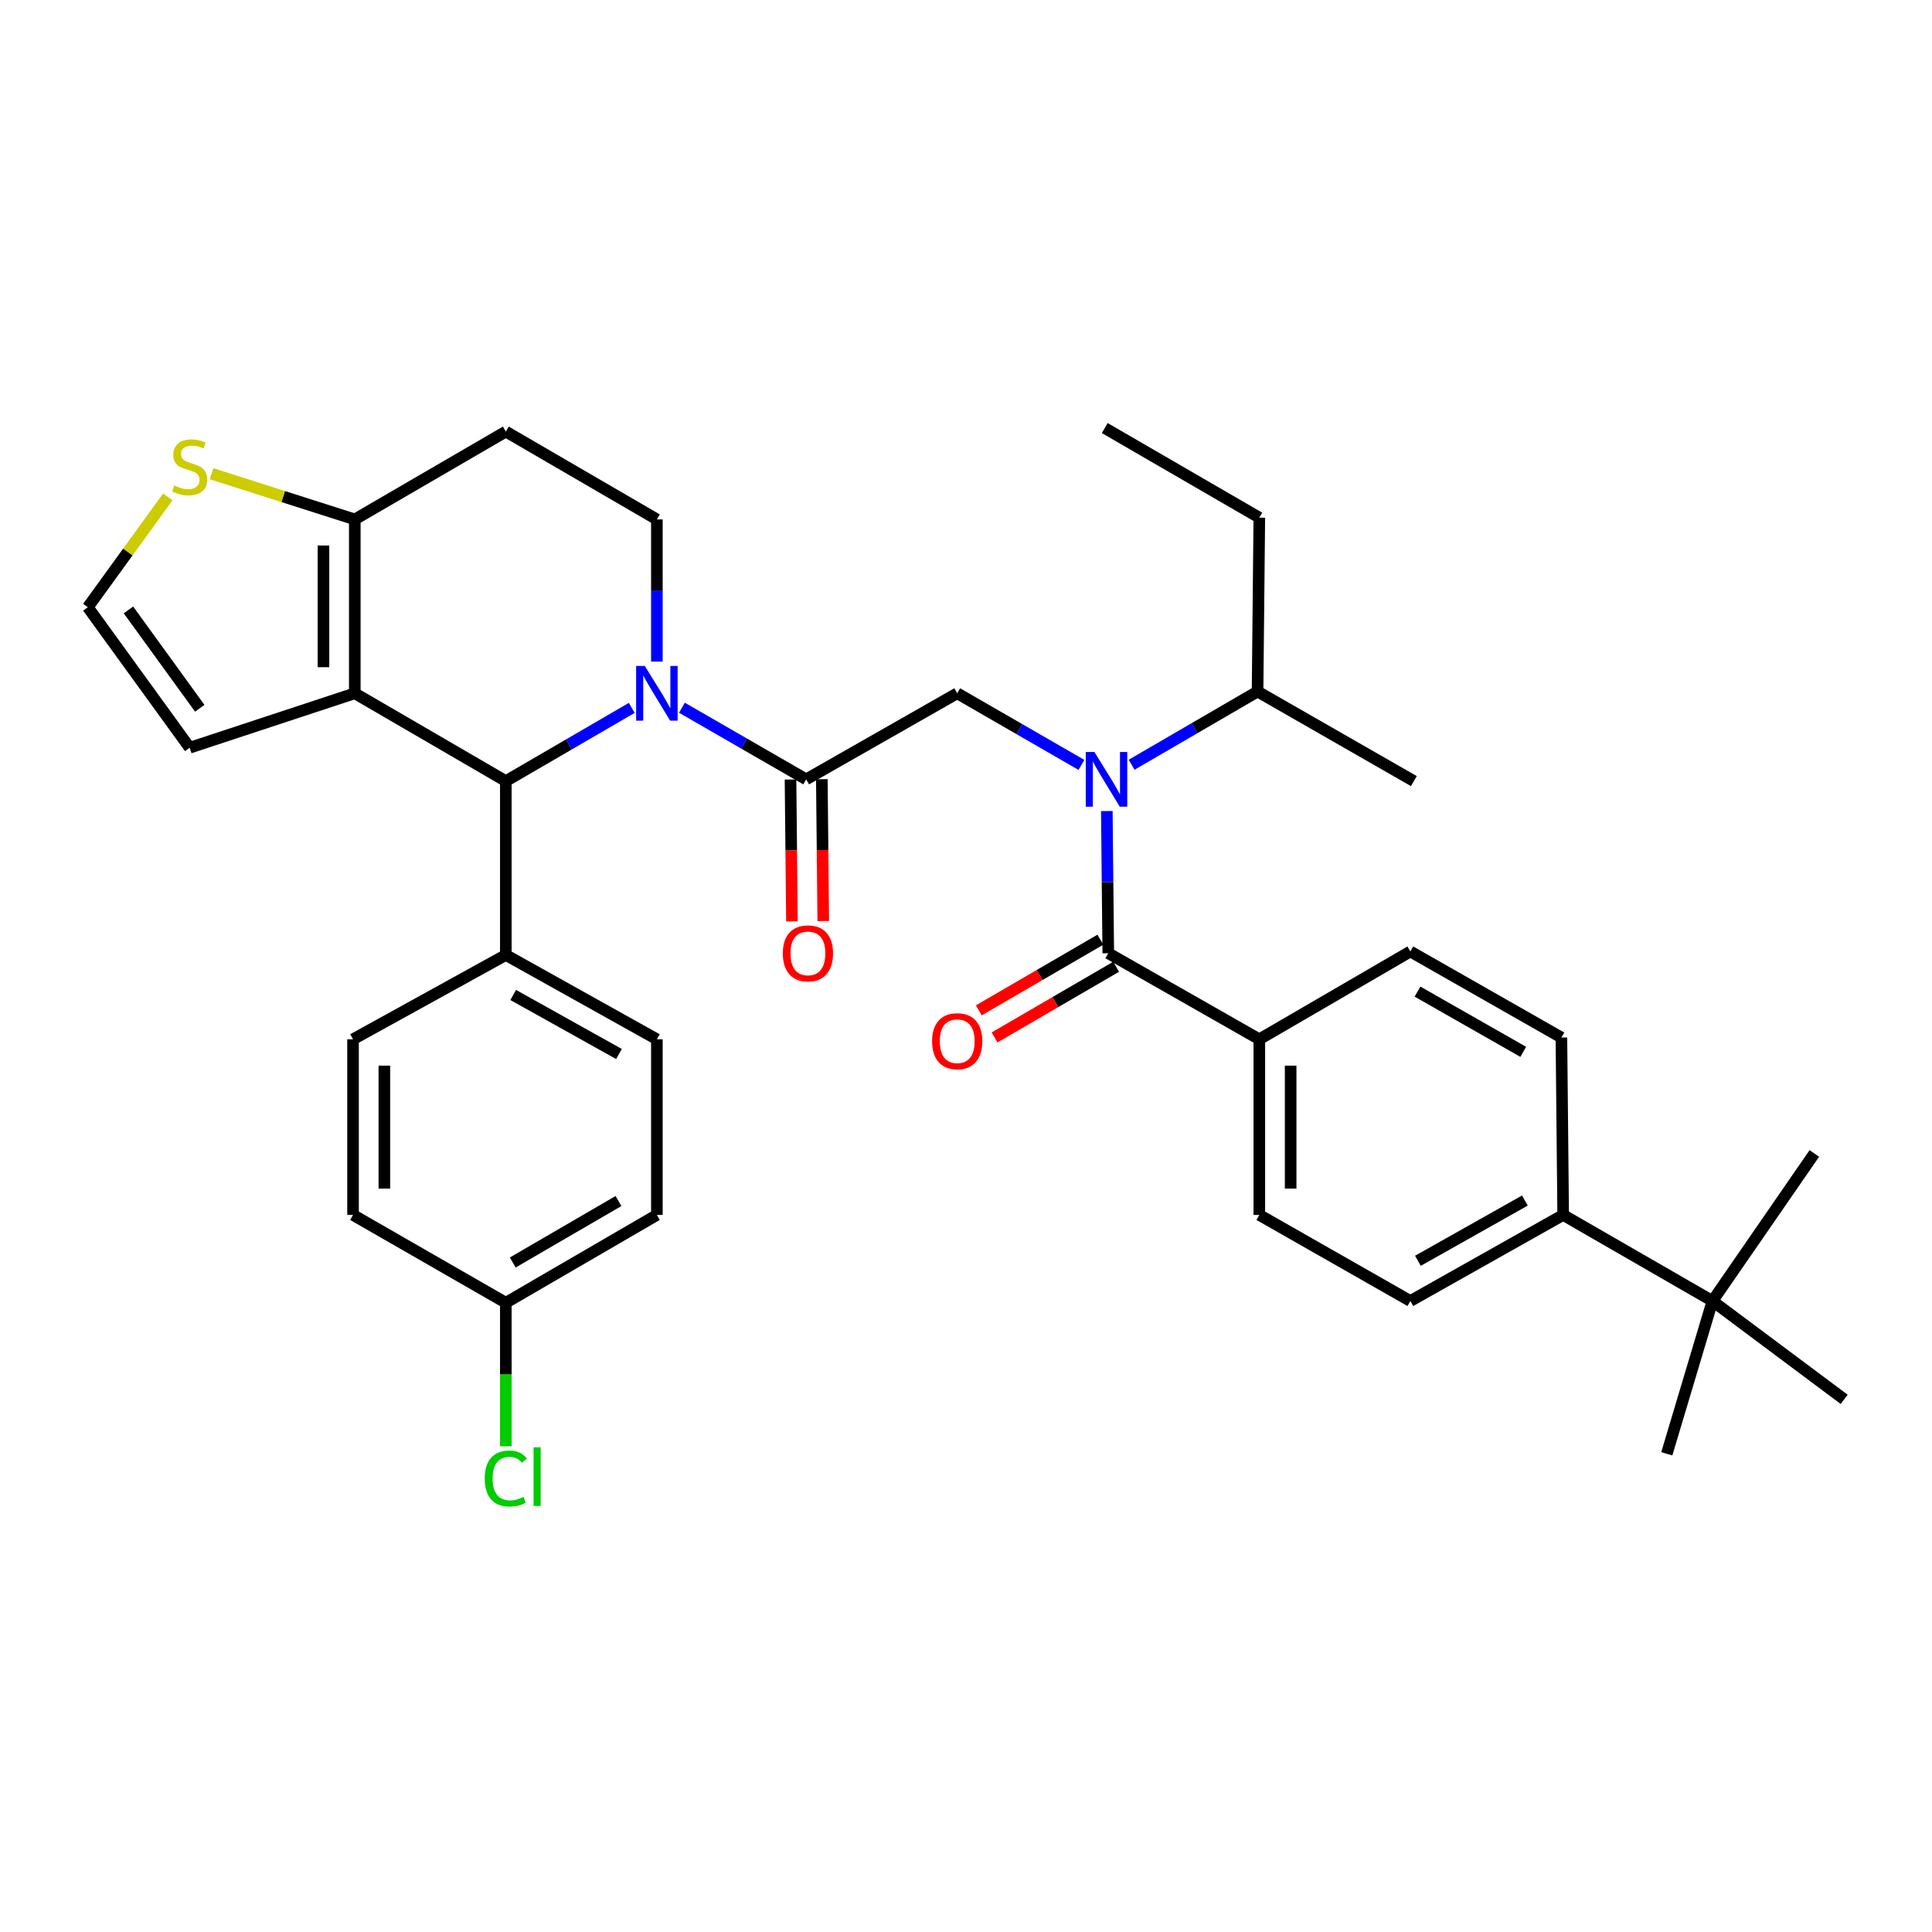 <?xml version='1.0' encoding='iso-8859-1'?>
<svg version='1.1' baseProfile='full'
              xmlns='http://www.w3.org/2000/svg'
                      xmlns:rdkit='http://www.rdkit.org/xml'
                      xmlns:xlink='http://www.w3.org/1999/xlink'
                  xml:space='preserve'
width='1000px' height='1000px' viewBox='0 0 1000 1000'>
<!-- END OF HEADER -->
<rect style='opacity:1.0;fill:#FFFFFF;stroke:none' width='1000' height='1000' x='0' y='0'> </rect>
<path class='bond-0' d='M 559.757,395.915 L 527.604,377.379' style='fill:none;fill-rule:evenodd;stroke:#0000FF;stroke-width:6px;stroke-linecap:butt;stroke-linejoin:miter;stroke-opacity:1' />
<path class='bond-0' d='M 527.604,377.379 L 495.451,358.842' style='fill:none;fill-rule:evenodd;stroke:#000000;stroke-width:6px;stroke-linecap:butt;stroke-linejoin:miter;stroke-opacity:1' />
<path class='bond-1' d='M 572.892,419.803 L 573.264,456.595' style='fill:none;fill-rule:evenodd;stroke:#0000FF;stroke-width:6px;stroke-linecap:butt;stroke-linejoin:miter;stroke-opacity:1' />
<path class='bond-1' d='M 573.264,456.595 L 573.636,493.387' style='fill:none;fill-rule:evenodd;stroke:#000000;stroke-width:6px;stroke-linecap:butt;stroke-linejoin:miter;stroke-opacity:1' />
<path class='bond-2' d='M 585.728,395.833 L 618.32,376.883' style='fill:none;fill-rule:evenodd;stroke:#0000FF;stroke-width:6px;stroke-linecap:butt;stroke-linejoin:miter;stroke-opacity:1' />
<path class='bond-2' d='M 618.32,376.883 L 650.912,357.932' style='fill:none;fill-rule:evenodd;stroke:#000000;stroke-width:6px;stroke-linecap:butt;stroke-linejoin:miter;stroke-opacity:1' />
<path class='bond-3' d='M 651.821,537.938 L 729.997,492.486' style='fill:none;fill-rule:evenodd;stroke:#000000;stroke-width:6px;stroke-linecap:butt;stroke-linejoin:miter;stroke-opacity:1' />
<path class='bond-4' d='M 651.821,537.938 L 651.821,628.851' style='fill:none;fill-rule:evenodd;stroke:#000000;stroke-width:6px;stroke-linecap:butt;stroke-linejoin:miter;stroke-opacity:1' />
<path class='bond-4' d='M 668.035,551.575 L 668.035,615.214' style='fill:none;fill-rule:evenodd;stroke:#000000;stroke-width:6px;stroke-linecap:butt;stroke-linejoin:miter;stroke-opacity:1' />
<path class='bond-5' d='M 651.821,537.938 L 573.636,493.387' style='fill:none;fill-rule:evenodd;stroke:#000000;stroke-width:6px;stroke-linecap:butt;stroke-linejoin:miter;stroke-opacity:1' />
<path class='bond-6' d='M 417.275,403.393 L 385.122,384.856' style='fill:none;fill-rule:evenodd;stroke:#000000;stroke-width:6px;stroke-linecap:butt;stroke-linejoin:miter;stroke-opacity:1' />
<path class='bond-6' d='M 385.122,384.856 L 352.97,366.319' style='fill:none;fill-rule:evenodd;stroke:#0000FF;stroke-width:6px;stroke-linecap:butt;stroke-linejoin:miter;stroke-opacity:1' />
<path class='bond-7' d='M 409.169,403.475 L 409.54,440.187' style='fill:none;fill-rule:evenodd;stroke:#000000;stroke-width:6px;stroke-linecap:butt;stroke-linejoin:miter;stroke-opacity:1' />
<path class='bond-7' d='M 409.54,440.187 L 409.911,476.899' style='fill:none;fill-rule:evenodd;stroke:#FF0000;stroke-width:6px;stroke-linecap:butt;stroke-linejoin:miter;stroke-opacity:1' />
<path class='bond-7' d='M 425.381,403.311 L 425.753,440.023' style='fill:none;fill-rule:evenodd;stroke:#000000;stroke-width:6px;stroke-linecap:butt;stroke-linejoin:miter;stroke-opacity:1' />
<path class='bond-7' d='M 425.753,440.023 L 426.124,476.735' style='fill:none;fill-rule:evenodd;stroke:#FF0000;stroke-width:6px;stroke-linecap:butt;stroke-linejoin:miter;stroke-opacity:1' />
<path class='bond-8' d='M 417.275,403.393 L 495.451,358.842' style='fill:none;fill-rule:evenodd;stroke:#000000;stroke-width:6px;stroke-linecap:butt;stroke-linejoin:miter;stroke-opacity:1' />
<path class='bond-9' d='M 569.561,486.379 L 538.099,504.672' style='fill:none;fill-rule:evenodd;stroke:#000000;stroke-width:6px;stroke-linecap:butt;stroke-linejoin:miter;stroke-opacity:1' />
<path class='bond-9' d='M 538.099,504.672 L 506.637,522.966' style='fill:none;fill-rule:evenodd;stroke:#FF0000;stroke-width:6px;stroke-linecap:butt;stroke-linejoin:miter;stroke-opacity:1' />
<path class='bond-9' d='M 577.711,500.395 L 546.249,518.689' style='fill:none;fill-rule:evenodd;stroke:#000000;stroke-width:6px;stroke-linecap:butt;stroke-linejoin:miter;stroke-opacity:1' />
<path class='bond-9' d='M 546.249,518.689 L 514.787,536.982' style='fill:none;fill-rule:evenodd;stroke:#FF0000;stroke-width:6px;stroke-linecap:butt;stroke-linejoin:miter;stroke-opacity:1' />
<path class='bond-10' d='M 886.368,673.393 L 809.092,628.851' style='fill:none;fill-rule:evenodd;stroke:#000000;stroke-width:6px;stroke-linecap:butt;stroke-linejoin:miter;stroke-opacity:1' />
<path class='bond-11' d='M 886.368,673.393 L 862.732,752.487' style='fill:none;fill-rule:evenodd;stroke:#000000;stroke-width:6px;stroke-linecap:butt;stroke-linejoin:miter;stroke-opacity:1' />
<path class='bond-12' d='M 886.368,673.393 L 939.098,597.027' style='fill:none;fill-rule:evenodd;stroke:#000000;stroke-width:6px;stroke-linecap:butt;stroke-linejoin:miter;stroke-opacity:1' />
<path class='bond-13' d='M 886.368,673.393 L 954.545,724.303' style='fill:none;fill-rule:evenodd;stroke:#000000;stroke-width:6px;stroke-linecap:butt;stroke-linejoin:miter;stroke-opacity:1' />
<path class='bond-14' d='M 809.092,628.851 L 729.997,673.393' style='fill:none;fill-rule:evenodd;stroke:#000000;stroke-width:6px;stroke-linecap:butt;stroke-linejoin:miter;stroke-opacity:1' />
<path class='bond-14' d='M 789.272,621.404 L 733.906,652.584' style='fill:none;fill-rule:evenodd;stroke:#000000;stroke-width:6px;stroke-linecap:butt;stroke-linejoin:miter;stroke-opacity:1' />
<path class='bond-15' d='M 809.092,628.851 L 808.183,537.028' style='fill:none;fill-rule:evenodd;stroke:#000000;stroke-width:6px;stroke-linecap:butt;stroke-linejoin:miter;stroke-opacity:1' />
<path class='bond-16' d='M 650.912,357.932 L 651.821,267.938' style='fill:none;fill-rule:evenodd;stroke:#000000;stroke-width:6px;stroke-linecap:butt;stroke-linejoin:miter;stroke-opacity:1' />
<path class='bond-17' d='M 650.912,357.932 L 731.817,404.303' style='fill:none;fill-rule:evenodd;stroke:#000000;stroke-width:6px;stroke-linecap:butt;stroke-linejoin:miter;stroke-opacity:1' />
<path class='bond-18' d='M 651.821,267.938 L 571.817,221.567' style='fill:none;fill-rule:evenodd;stroke:#000000;stroke-width:6px;stroke-linecap:butt;stroke-linejoin:miter;stroke-opacity:1' />
<path class='bond-19' d='M 326.999,366.401 L 294.407,385.352' style='fill:none;fill-rule:evenodd;stroke:#0000FF;stroke-width:6px;stroke-linecap:butt;stroke-linejoin:miter;stroke-opacity:1' />
<path class='bond-19' d='M 294.407,385.352 L 261.815,404.303' style='fill:none;fill-rule:evenodd;stroke:#000000;stroke-width:6px;stroke-linecap:butt;stroke-linejoin:miter;stroke-opacity:1' />
<path class='bond-20' d='M 340,342.432 L 340,305.64' style='fill:none;fill-rule:evenodd;stroke:#0000FF;stroke-width:6px;stroke-linecap:butt;stroke-linejoin:miter;stroke-opacity:1' />
<path class='bond-20' d='M 340,305.64 L 340,268.848' style='fill:none;fill-rule:evenodd;stroke:#000000;stroke-width:6px;stroke-linecap:butt;stroke-linejoin:miter;stroke-opacity:1' />
<path class='bond-21' d='M 261.815,404.303 L 183.639,358.842' style='fill:none;fill-rule:evenodd;stroke:#000000;stroke-width:6px;stroke-linecap:butt;stroke-linejoin:miter;stroke-opacity:1' />
<path class='bond-22' d='M 261.815,404.303 L 261.815,494.296' style='fill:none;fill-rule:evenodd;stroke:#000000;stroke-width:6px;stroke-linecap:butt;stroke-linejoin:miter;stroke-opacity:1' />
<path class='bond-23' d='M 340,268.848 L 261.815,223.387' style='fill:none;fill-rule:evenodd;stroke:#000000;stroke-width:6px;stroke-linecap:butt;stroke-linejoin:miter;stroke-opacity:1' />
<path class='bond-24' d='M 261.815,223.387 L 183.639,268.848' style='fill:none;fill-rule:evenodd;stroke:#000000;stroke-width:6px;stroke-linecap:butt;stroke-linejoin:miter;stroke-opacity:1' />
<path class='bond-25' d='M 183.639,358.842 L 183.639,268.848' style='fill:none;fill-rule:evenodd;stroke:#000000;stroke-width:6px;stroke-linecap:butt;stroke-linejoin:miter;stroke-opacity:1' />
<path class='bond-25' d='M 167.425,345.343 L 167.425,282.347' style='fill:none;fill-rule:evenodd;stroke:#000000;stroke-width:6px;stroke-linecap:butt;stroke-linejoin:miter;stroke-opacity:1' />
<path class='bond-26' d='M 183.639,358.842 L 98.175,387.026' style='fill:none;fill-rule:evenodd;stroke:#000000;stroke-width:6px;stroke-linecap:butt;stroke-linejoin:miter;stroke-opacity:1' />
<path class='bond-27' d='M 183.639,268.848 L 146.568,257.017' style='fill:none;fill-rule:evenodd;stroke:#000000;stroke-width:6px;stroke-linecap:butt;stroke-linejoin:miter;stroke-opacity:1' />
<path class='bond-27' d='M 146.568,257.017 L 109.498,245.187' style='fill:none;fill-rule:evenodd;stroke:#CCCC00;stroke-width:6px;stroke-linecap:butt;stroke-linejoin:miter;stroke-opacity:1' />
<path class='bond-28' d='M 86.85,257.196 L 66.152,285.748' style='fill:none;fill-rule:evenodd;stroke:#CCCC00;stroke-width:6px;stroke-linecap:butt;stroke-linejoin:miter;stroke-opacity:1' />
<path class='bond-28' d='M 66.152,285.748 L 45.455,314.3' style='fill:none;fill-rule:evenodd;stroke:#000000;stroke-width:6px;stroke-linecap:butt;stroke-linejoin:miter;stroke-opacity:1' />
<path class='bond-29' d='M 45.455,314.3 L 98.175,387.026' style='fill:none;fill-rule:evenodd;stroke:#000000;stroke-width:6px;stroke-linecap:butt;stroke-linejoin:miter;stroke-opacity:1' />
<path class='bond-29' d='M 66.49,315.693 L 103.394,366.601' style='fill:none;fill-rule:evenodd;stroke:#000000;stroke-width:6px;stroke-linecap:butt;stroke-linejoin:miter;stroke-opacity:1' />
<path class='bond-30' d='M 261.815,494.296 L 340,537.938' style='fill:none;fill-rule:evenodd;stroke:#000000;stroke-width:6px;stroke-linecap:butt;stroke-linejoin:miter;stroke-opacity:1' />
<path class='bond-30' d='M 265.64,515 L 320.37,545.549' style='fill:none;fill-rule:evenodd;stroke:#000000;stroke-width:6px;stroke-linecap:butt;stroke-linejoin:miter;stroke-opacity:1' />
<path class='bond-31' d='M 261.815,494.296 L 182.729,537.938' style='fill:none;fill-rule:evenodd;stroke:#000000;stroke-width:6px;stroke-linecap:butt;stroke-linejoin:miter;stroke-opacity:1' />
<path class='bond-32' d='M 340,537.938 L 340,628.851' style='fill:none;fill-rule:evenodd;stroke:#000000;stroke-width:6px;stroke-linecap:butt;stroke-linejoin:miter;stroke-opacity:1' />
<path class='bond-33' d='M 182.729,537.938 L 182.729,628.851' style='fill:none;fill-rule:evenodd;stroke:#000000;stroke-width:6px;stroke-linecap:butt;stroke-linejoin:miter;stroke-opacity:1' />
<path class='bond-33' d='M 198.942,551.575 L 198.942,615.214' style='fill:none;fill-rule:evenodd;stroke:#000000;stroke-width:6px;stroke-linecap:butt;stroke-linejoin:miter;stroke-opacity:1' />
<path class='bond-34' d='M 261.815,674.302 L 182.729,628.851' style='fill:none;fill-rule:evenodd;stroke:#000000;stroke-width:6px;stroke-linecap:butt;stroke-linejoin:miter;stroke-opacity:1' />
<path class='bond-35' d='M 261.815,674.302 L 261.815,711.449' style='fill:none;fill-rule:evenodd;stroke:#000000;stroke-width:6px;stroke-linecap:butt;stroke-linejoin:miter;stroke-opacity:1' />
<path class='bond-35' d='M 261.815,711.449 L 261.815,748.595' style='fill:none;fill-rule:evenodd;stroke:#00CC00;stroke-width:6px;stroke-linecap:butt;stroke-linejoin:miter;stroke-opacity:1' />
<path class='bond-36' d='M 261.815,674.302 L 340,628.851' style='fill:none;fill-rule:evenodd;stroke:#000000;stroke-width:6px;stroke-linecap:butt;stroke-linejoin:miter;stroke-opacity:1' />
<path class='bond-36' d='M 265.394,653.468 L 320.123,621.651' style='fill:none;fill-rule:evenodd;stroke:#000000;stroke-width:6px;stroke-linecap:butt;stroke-linejoin:miter;stroke-opacity:1' />
<path class='bond-37' d='M 729.997,492.486 L 808.183,537.028' style='fill:none;fill-rule:evenodd;stroke:#000000;stroke-width:6px;stroke-linecap:butt;stroke-linejoin:miter;stroke-opacity:1' />
<path class='bond-37' d='M 733.699,513.255 L 788.429,544.434' style='fill:none;fill-rule:evenodd;stroke:#000000;stroke-width:6px;stroke-linecap:butt;stroke-linejoin:miter;stroke-opacity:1' />
<path class='bond-38' d='M 651.821,628.851 L 729.997,673.393' style='fill:none;fill-rule:evenodd;stroke:#000000;stroke-width:6px;stroke-linecap:butt;stroke-linejoin:miter;stroke-opacity:1' />
<path  class='atom-0' d='M 566.467 389.233
L 575.747 404.233
Q 576.667 405.713, 578.147 408.393
Q 579.627 411.073, 579.707 411.233
L 579.707 389.233
L 583.467 389.233
L 583.467 417.553
L 579.587 417.553
L 569.627 401.153
Q 568.467 399.233, 567.227 397.033
Q 566.027 394.833, 565.667 394.153
L 565.667 417.553
L 561.987 417.553
L 561.987 389.233
L 566.467 389.233
' fill='#0000FF'/>
<path  class='atom-3' d='M 405.185 493.467
Q 405.185 486.667, 408.545 482.867
Q 411.905 479.067, 418.185 479.067
Q 424.465 479.067, 427.825 482.867
Q 431.185 486.667, 431.185 493.467
Q 431.185 500.347, 427.785 504.267
Q 424.385 508.147, 418.185 508.147
Q 411.945 508.147, 408.545 504.267
Q 405.185 500.387, 405.185 493.467
M 418.185 504.947
Q 422.505 504.947, 424.825 502.067
Q 427.185 499.147, 427.185 493.467
Q 427.185 487.907, 424.825 485.107
Q 422.505 482.267, 418.185 482.267
Q 413.865 482.267, 411.505 485.067
Q 409.185 487.867, 409.185 493.467
Q 409.185 499.187, 411.505 502.067
Q 413.865 504.947, 418.185 504.947
' fill='#FF0000'/>
<path  class='atom-6' d='M 482.451 538.928
Q 482.451 532.128, 485.811 528.328
Q 489.171 524.528, 495.451 524.528
Q 501.731 524.528, 505.091 528.328
Q 508.451 532.128, 508.451 538.928
Q 508.451 545.808, 505.051 549.728
Q 501.651 553.608, 495.451 553.608
Q 489.211 553.608, 485.811 549.728
Q 482.451 545.848, 482.451 538.928
M 495.451 550.408
Q 499.771 550.408, 502.091 547.528
Q 504.451 544.608, 504.451 538.928
Q 504.451 533.368, 502.091 530.568
Q 499.771 527.728, 495.451 527.728
Q 491.131 527.728, 488.771 530.528
Q 486.451 533.328, 486.451 538.928
Q 486.451 544.648, 488.771 547.528
Q 491.131 550.408, 495.451 550.408
' fill='#FF0000'/>
<path  class='atom-11' d='M 333.74 344.682
L 343.02 359.682
Q 343.94 361.162, 345.42 363.842
Q 346.9 366.522, 346.98 366.682
L 346.98 344.682
L 350.74 344.682
L 350.74 373.002
L 346.86 373.002
L 336.9 356.602
Q 335.74 354.682, 334.5 352.482
Q 333.3 350.282, 332.94 349.602
L 332.94 373.002
L 329.26 373.002
L 329.26 344.682
L 333.74 344.682
' fill='#0000FF'/>
<path  class='atom-17' d='M 90.175 251.293
Q 90.495 251.413, 91.815 251.973
Q 93.135 252.533, 94.575 252.893
Q 96.055 253.213, 97.495 253.213
Q 100.175 253.213, 101.735 251.933
Q 103.295 250.613, 103.295 248.333
Q 103.295 246.773, 102.495 245.813
Q 101.735 244.853, 100.535 244.333
Q 99.335 243.813, 97.335 243.213
Q 94.815 242.453, 93.295 241.733
Q 91.815 241.013, 90.735 239.493
Q 89.695 237.973, 89.695 235.413
Q 89.695 231.853, 92.095 229.653
Q 94.535 227.453, 99.335 227.453
Q 102.615 227.453, 106.335 229.013
L 105.415 232.093
Q 102.015 230.693, 99.455 230.693
Q 96.695 230.693, 95.175 231.853
Q 93.655 232.973, 93.695 234.933
Q 93.695 236.453, 94.455 237.373
Q 95.255 238.293, 96.375 238.813
Q 97.535 239.333, 99.455 239.933
Q 102.015 240.733, 103.535 241.533
Q 105.055 242.333, 106.135 243.973
Q 107.255 245.573, 107.255 248.333
Q 107.255 252.253, 104.615 254.373
Q 102.015 256.453, 97.655 256.453
Q 95.135 256.453, 93.215 255.893
Q 91.335 255.373, 89.095 254.453
L 90.175 251.293
' fill='#CCCC00'/>
<path  class='atom-26' d='M 250.895 765.285
Q 250.895 758.245, 254.175 754.565
Q 257.495 750.845, 263.775 750.845
Q 269.615 750.845, 272.735 754.965
L 270.095 757.125
Q 267.815 754.125, 263.775 754.125
Q 259.495 754.125, 257.215 757.005
Q 254.975 759.845, 254.975 765.285
Q 254.975 770.885, 257.295 773.765
Q 259.655 776.645, 264.215 776.645
Q 267.335 776.645, 270.975 774.765
L 272.095 777.765
Q 270.615 778.725, 268.375 779.285
Q 266.135 779.845, 263.655 779.845
Q 257.495 779.845, 254.175 776.085
Q 250.895 772.325, 250.895 765.285
' fill='#00CC00'/>
<path  class='atom-26' d='M 276.175 749.125
L 279.855 749.125
L 279.855 779.485
L 276.175 779.485
L 276.175 749.125
' fill='#00CC00'/>
</svg>
